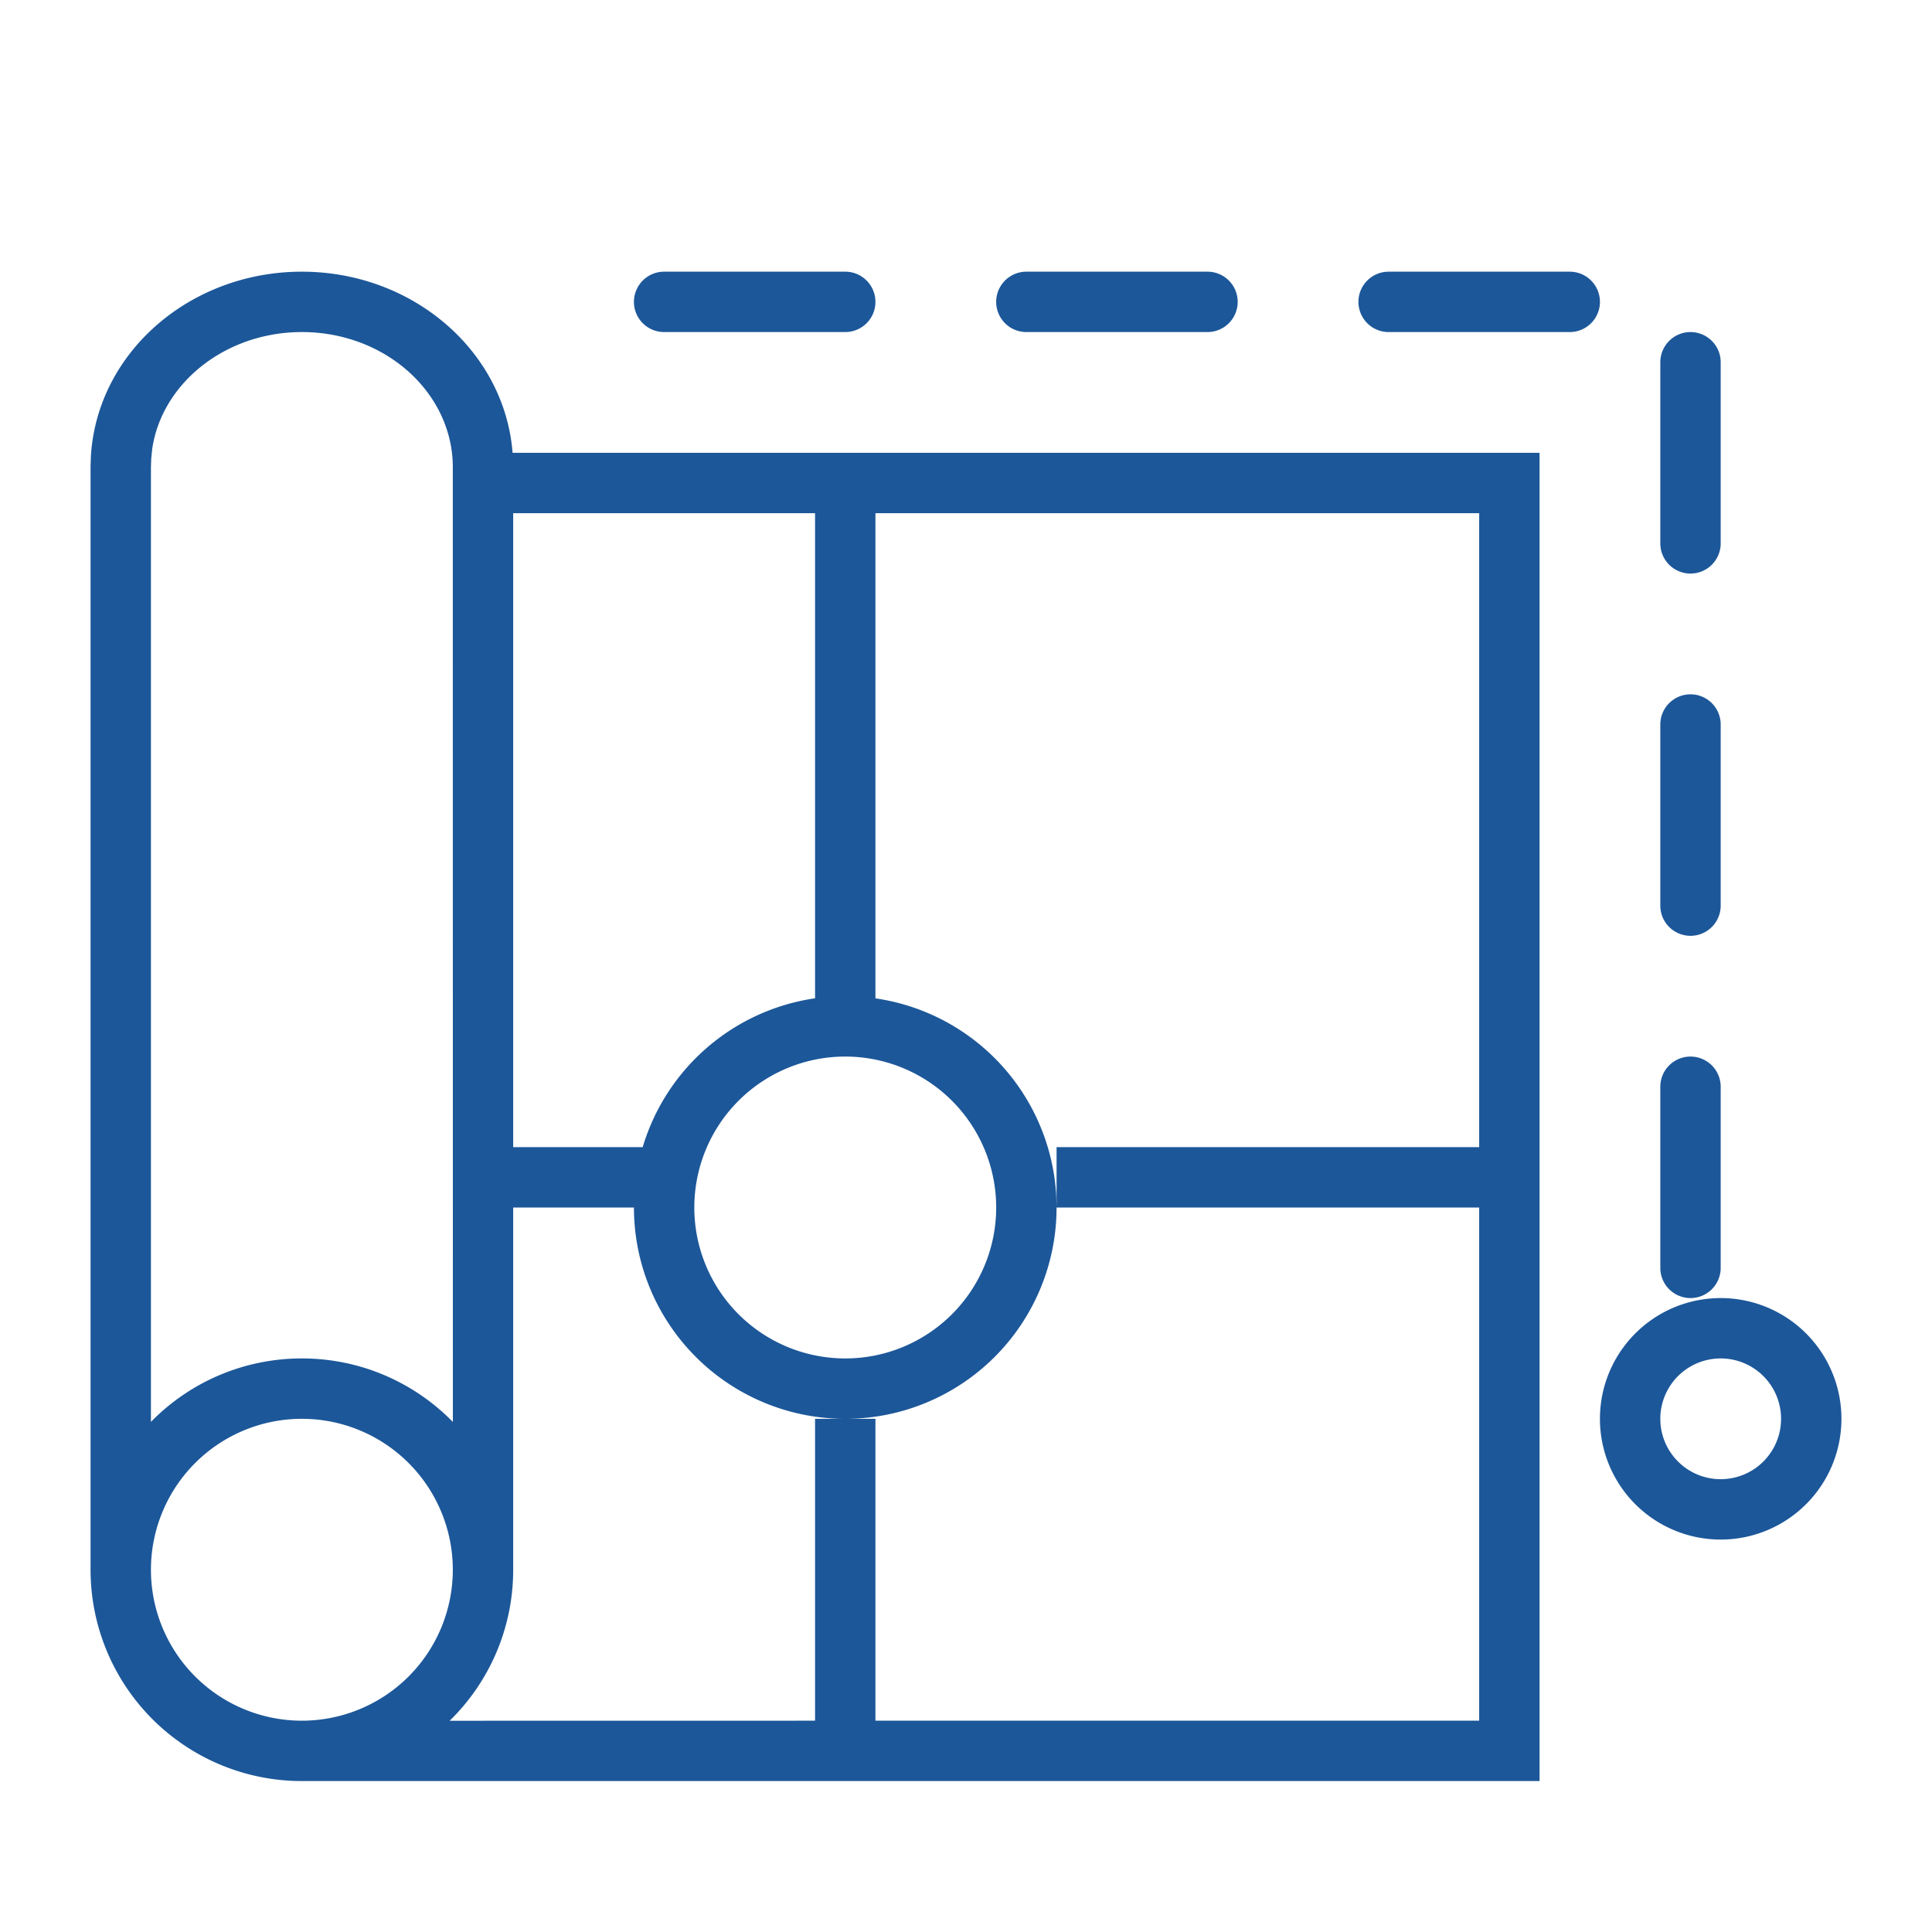 <?xml version="1.0" standalone="no"?><!DOCTYPE svg PUBLIC "-//W3C//DTD SVG 1.1//EN" "http://www.w3.org/Graphics/SVG/1.1/DTD/svg11.dtd"><svg t="1711366858342" class="icon" viewBox="0 0 1024 1024" version="1.1" xmlns="http://www.w3.org/2000/svg" p-id="163508" width="48" height="48" xmlns:xlink="http://www.w3.org/1999/xlink"><path d="M160 144c58.784 0 107.456 42.048 111.68 96H816v704H160A112 112 0 0 1 48 832V247.136l0.192-5.632C51.68 186.56 100.896 144 160 144z m624 128h-320v257.152a112.032 112.032 0 0 1 95.84 104.704L560 640a112 112 0 0 1-224 0h-64v192a111.68 111.68 0 0 1-33.664 80.032L432 912v-160h32v160h320V640h-224v-32h224V272zM160 752a80 80 0 1 0 0 160 80 80 0 0 0 0-160z m752-64a64 64 0 1 1 0 128 64 64 0 0 1 0-128z m0 32a32 32 0 1 0 0 64 32 32 0 0 0 0-64zM160 176c-40.896 0-74.464 27.488-79.36 62.24l-0.48 4.768-0.16 4.64v505.984A111.68 111.68 0 0 1 160 720c31.36 0 59.712 12.896 80.032 33.664L240 247.648C240 208.416 204.48 176 160 176z m288 384a80 80 0 1 0 0 160 80 80 0 0 0 0-160z m448 0a16 16 0 0 1 16 16v96a16 16 0 1 1-32 0v-96a16 16 0 0 1 16-16z m-464-30.88V272h-160V608h68.64a112.128 112.128 0 0 1 91.36-78.88zM896 368a16 16 0 0 1 16 16v96a16 16 0 1 1-32 0v-96a16 16 0 0 1 16-16z m0-192a16 16 0 0 1 16 16v96a16 16 0 1 1-32 0V192a16 16 0 0 1 16-16z m-448-32a16 16 0 1 1 0 32h-96a16 16 0 1 1 0-32z m192 0a16 16 0 1 1 0 32h-96a16 16 0 1 1 0-32z m192 0a16 16 0 1 1 0 32h-96a16 16 0 1 1 0-32z" fill="#1c5799" p-id="163509"></path></svg>